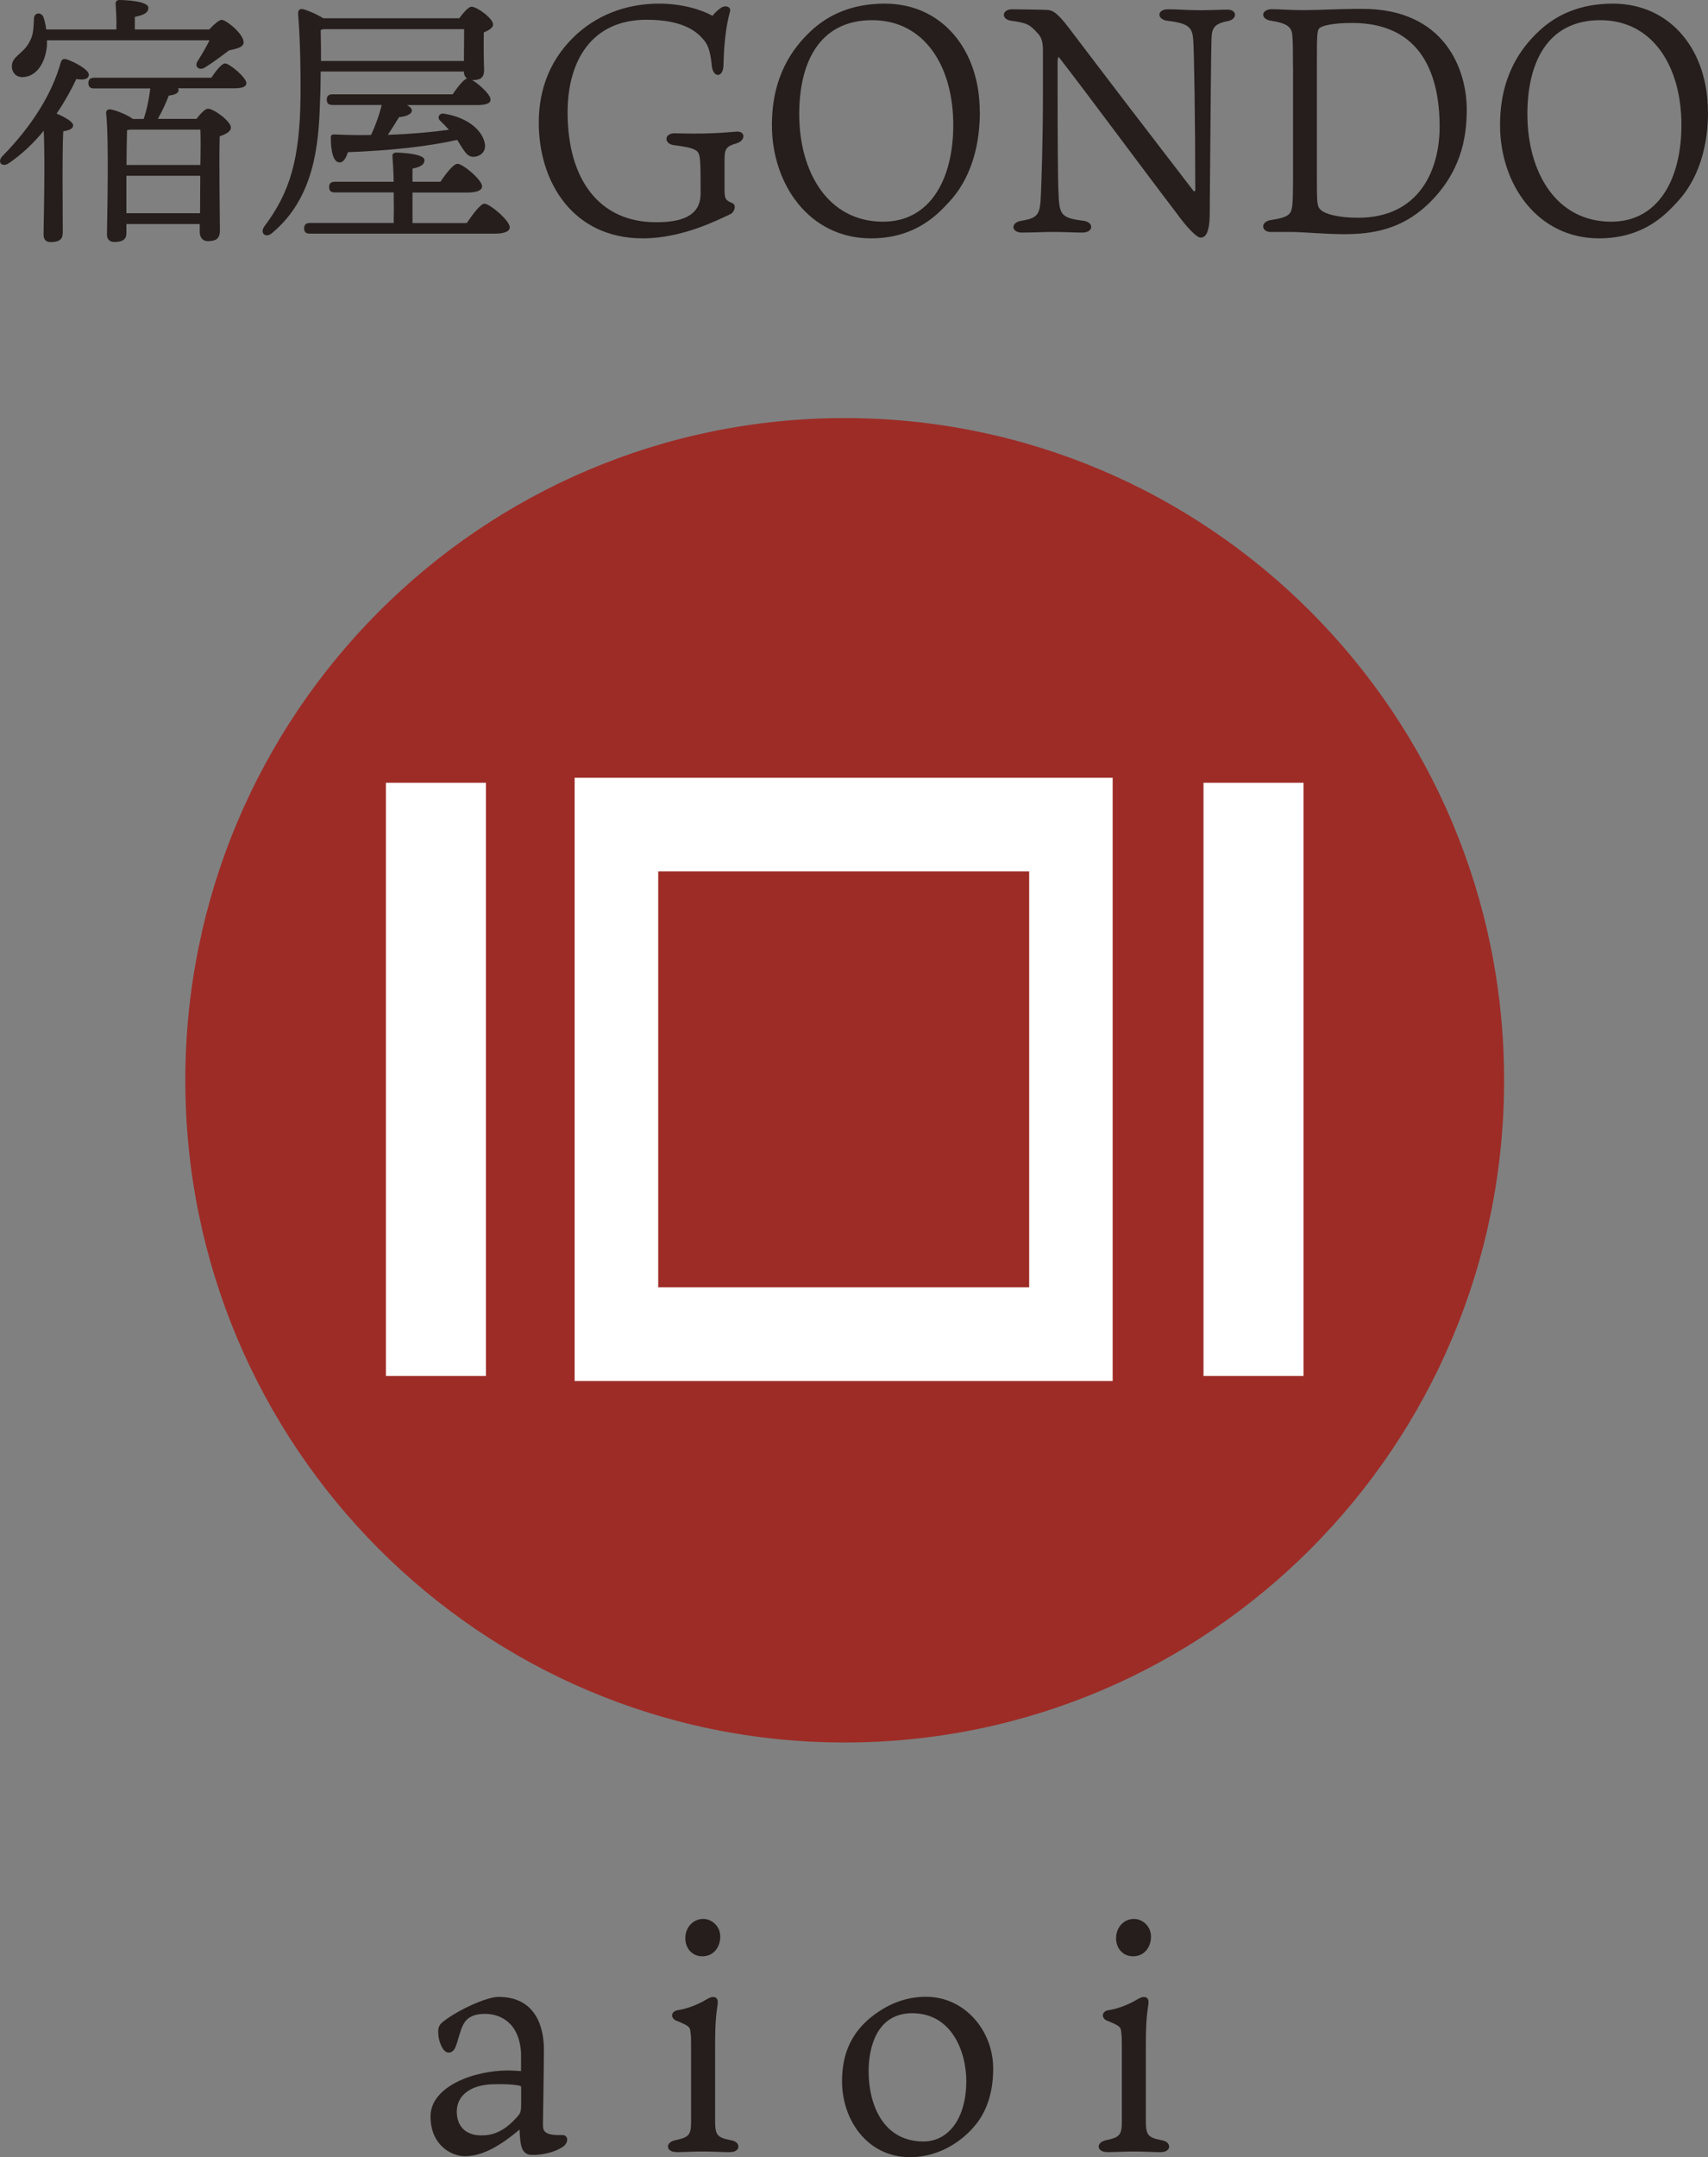 <?xml version="1.0" encoding="UTF-8"?><svg id="_レイヤー_2" xmlns="http://www.w3.org/2000/svg" viewBox="0 0 160 202"><rect x="0" y="0" width="160" height="202" fill="#808080" stroke="none"/><defs><style>.cls-1{fill:#9d2c27;}.cls-2{fill:#251e1c;}.cls-3{fill:#fff;}</style></defs><g id="_レイヤー_1-2"><path class="cls-1" d="M140.9,101.16c0,34.25-27.65,62.01-61.77,62.01s-61.77-27.76-61.77-62.01,27.65-62.01,61.77-62.01,61.77,27.76,61.77,62.01"/><path class="cls-2" d="M5.87,21.87c0,.55-.37.8-1.12.8-.45,0-.67-.25-.67-.7.02-1.68.15-6.62.02-9.73-.9,1.1-2,2.18-3.3,3.06-.62.4-1.1-.13-.57-.68,2.77-2.83,4.65-5.84,5.47-8.8.1-.28.25-.33.5-.28.77.25,2.17,1,2.12,1.48-.03.38-.45.5-1.17.38-.42.9-1.05,2.06-1.85,3.24.72.3,1.55.75,1.55,1.1,0,.33-.42.48-.92.55-.07.9-.07,3.71-.07,4.34l.02,5.24ZM4.4,3.76v.45c-.12,1.71-1.02,3.01-2.32,3.01-.57,0-.97-.43-.97-1,0-1,1.12-1.15,1.72-2.43.32-.6.32-1.4.35-2.06.03-.58.7-.63.9-.1.12.35.2.73.25,1.13h6.57c.03-.78-.02-1.71-.07-2.38-.02-.25.13-.38.35-.38.42,0,2.72.08,2.72.73,0,.5-.52.7-1.27.85v1.18h6.97c.42-.45.92-.9,1.17-.9.42,0,2.07,1.33,2.05,2.11-.03.5-.67.58-1.37.75-.75.58-1.65,1.23-2.27,1.61-.55.33-1.02-.13-.65-.63.42-.68.82-1.35,1.1-1.93H4.4ZM19.81,7.27c.42-.65.97-1.33,1.27-1.33.42,0,1.97,1.3,2,1.83,0,.35-.35.5-1.2.5h-5.2c.03.05.05.13.05.18,0,.3-.45.45-.92.5-.2.55-.6,1.43-1.02,2.18h3.62c.37-.48.8-.95,1.07-.95.55,0,2.15,1.18,2.15,1.76,0,.4-.52.63-1.05.83-.07,2.33.02,7.7.02,8.83,0,.78-.42.98-1.12.98-.57,0-.77-.45-.77-.85v-.75h-6.87v.88c0,.55-.37.8-1.12.8-.45,0-.7-.25-.7-.7.02-2.01.2-8.75-.08-11.39-.02-.18.15-.35.35-.33.4.03,1.55.45,2.17.9h1c.32-.95.5-1.93.62-2.86h-5.25c-.32,0-.55-.1-.55-.5,0-.38.22-.5.55-.5h10.97ZM12.17,12.14c-.1.02-.17.02-.27.05-.02.63-.05,2.16-.05,3.26h6.92c.03-1.4.03-2.66,0-3.31h-6.6ZM18.74,19.97l.02-3.51h-6.92v3.51h6.9Z"/><path class="cls-2" d="M30.04,6.71c0,.98-.02,1.96-.07,3.01-.12,3.86-.55,8.83-4.47,12.09-.57.53-1.22.05-.72-.63,2.37-3.16,3.32-6.27,3.37-12.19.02-2.28-.02-5.09-.22-7.65-.02-.4.12-.53.45-.48.37.08,1.27.45,1.9.85h12.74c.37-.5.87-1.08,1.15-1.08.52,0,2.02,1.1,2.02,1.66,0,.33-.42.55-.87.75-.02,1.2,0,2.86.03,3.51,0,.78-.4.95-1.12.95.65.38,1.72,1.35,1.72,1.81.02.35-.37.53-1.27.53h-6.55c.27.15.45.33.45.5,0,.4-.65.58-1.2.63-.35.58-.7,1.13-1.05,1.66,2.17-.08,4.07-.25,5.72-.48-.27-.3-.55-.6-.82-.85-.3-.28-.1-.75.4-.65,2.27.38,3.52,1.58,3.77,2.71.15.63-.15,1.15-.82,1.3-.45.1-.77-.08-1.05-.48-.22-.28-.45-.68-.7-1.08-2.67.6-6.17,1-10.24,1.15-.17.55-.45,1.03-.85.95-.5-.08-.75-.95-.75-2.33,0-.23.12-.28.32-.28,1.22.05,2.37.08,3.45.05.42-.9.77-1.88,1-2.81h-4.6c-.32,0-.55-.1-.55-.5,0-.38.22-.5.55-.5h11.24c.45-.65,1-1.38,1.35-1.48-.2-.15-.3-.4-.3-.65h-13.39ZM43.73,20.88c.55-.8,1.25-1.78,1.65-1.81.52.02,2.37,1.58,2.37,2.21,0,.38-.47.6-1.4.6h-17.31c-.32,0-.55-.1-.55-.5,0-.38.22-.5.55-.5h7.84c.02-.85.02-1.88,0-2.86h-5.5c-.32,0-.55-.1-.55-.5,0-.38.22-.5.55-.5h5.5c-.02-.98-.07-1.83-.12-2.38-.02-.23.12-.35.35-.35.42,0,2.65.1,2.65.7,0,.48-.45.65-1.12.8v1.23h2.62c.52-.78,1.22-1.68,1.6-1.68.5,0,2.3,1.5,2.3,2.11,0,.35-.45.58-1.37.58h-5.15v2.86h5.1ZM30.04,2.8c.03,1,.03,1.96.03,2.91h13.39c0-.9.02-2.18.02-2.98h-13.19l-.25.08Z"/><path class="cls-2" d="M67.77,6.16c-.05,1.14-.94,1.11-1.08.09-.11-1.11-.27-1.96-.76-2.5-.65-.81-1.97-1.9-5.37-1.9-5.18,0-7.39,3.91-7.39,8.67,0,6.29,2.97,10.29,8.28,10.29,2.21,0,4.18-.48,4.18-2.68,0-1.11,0-2.62-.05-3.1-.05-.51-.11-.81-.46-.99-.38-.21-.89-.3-2-.45-.94-.12-.92-1.11.08-1.11.3,0,1,.03,1.7.03,2.35,0,3.53-.15,4.05-.18.89-.09.92.81.08,1.08-1.08.33-1.16.51-1.16,1.78v2.47c0,.96.08,1.08.7,1.35.46.15.24.87-.16,1.05-1.08.48-4.43,2.26-8.2,2.26-6.5,0-9.74-5.21-9.74-10.84,0-3.22,1.13-6.08,3.59-8.31,2.32-2.08,5.13-2.83,7.66-2.83,2.21,0,3.99.57,5.02,1.14.27-.33.57-.6.81-.75.38-.27.94-.12.84.33-.4,1.44-.57,3.1-.62,5.09"/><path class="cls-2" d="M91.79,10.46c0,5.06-2.05,7.55-2.86,8.43-.86.9-2.94,3.43-7.34,3.43-5.8,0-9.28-5.09-9.28-10.6,0-4.54,1.89-7.19,3.72-8.88,1.65-1.51,3.86-2.5,6.85-2.5,5.4,0,8.9,4.36,8.9,10.11M81.7,1.89c-4.99,0-6.83,4.03-6.83,8.79,0,5.45,2.7,10.08,7.85,10.08,4.45,0,6.58-4.03,6.58-9.06,0-5.42-2.64-9.81-7.61-9.81"/><path class="cls-2" d="M99.07,5.62v2.74c0,4.45.03,8.7.08,9.54.08,2.17.16,2.5,2.32,2.77,1.03.12,1,1.11-.08,1.11-.73,0-1.73-.06-2.75-.06-.81,0-2.02.06-2.91.06-1.03,0-1.08-.96-.03-1.11,1.59-.27,1.73-.6,1.81-2.47.05-1.32.19-4.67.19-9.75v-3.67c0-.81-.11-1.26-.49-1.66-.73-.81-.97-.96-2.43-1.17-1.05-.12-.94-1.08.03-1.08.38,0,2.75.03,3.29.06.4.03.84.09,2.08,1.75,3.37,4.45,7.77,10.2,11.6,15.17.08.12.19.06.19-.06,0-6.35-.11-13.06-.19-14.03-.08-1.17-.38-1.57-2.4-1.81-1.03-.12-1.03-1.08.03-1.08s1.81.09,3.13.09c.57,0,2.05-.06,2.43-.06.97,0,.94.93.03,1.08-1.29.24-1.48.69-1.51,1.66-.05,1.57-.08,6.53-.16,15.44,0,.45,0,1.2-.03,1.63-.11,1.23-.43,1.54-.84,1.54-.35,0-1.27-.93-2.29-2.35-3.08-4.03-8.26-11.05-10.95-14.51-.05-.09-.13-.06-.13.24"/><path class="cls-2" d="M121.12,6.25c0-1.66,0-2.08-.05-2.86s-.35-1.2-2.02-1.45c-1-.15-.94-1.08.11-1.08.62,0,1.86.09,2.83.09,1.62,0,3.29-.12,5.64-.12,7.72,0,9.77,5.69,9.77,9.42,0,2.77-.59,5.99-3.7,8.94-2.45,2.29-5.13,2.74-7.8,2.74-1.67,0-4.02-.21-4.99-.21h-1.89c-.84,0-1-.93,0-1.11,1.65-.24,1.89-.54,2-1.14.11-.51.11-1.96.11-4.03V6.25ZM123.36,16.48c0,2.2,0,2.8.27,3.07.38.51,1.83.84,3.59.84,5.77,0,7.64-4.52,7.64-8.52,0-4.7-1.59-9.72-8.2-9.72-1.75,0-2.83.24-3.08.51-.19.21-.22.57-.22,3.13v10.69Z"/><path class="cls-2" d="M160,10.46c0,5.06-2.05,7.55-2.86,8.43-.86.9-2.94,3.43-7.34,3.43-5.8,0-9.28-5.09-9.28-10.6,0-4.54,1.89-7.19,3.72-8.88,1.65-1.51,3.86-2.5,6.85-2.5,5.4,0,8.9,4.36,8.9,10.11M149.91,1.89c-4.99,0-6.83,4.03-6.83,8.79,0,5.45,2.7,10.08,7.85,10.08,4.45,0,6.58-4.03,6.58-9.06,0-5.42-2.64-9.81-7.61-9.81"/><path class="cls-2" d="M48.82,192.4c-.12-2.98-1.92-3.82-3.39-3.82-1.17,0-1.74.42-2.04,1.02-.3.57-.45,1.41-.72,2.08-.24.63-.93.81-1.32-.09-.21-.42-.3-.9-.3-1.35,0-.36.09-.63.42-.9,1.53-1.2,4.17-2.35,5.22-2.35,3.57,0,4.26,2.95,4.26,4.91s-.09,6.62-.09,6.98c0,.3.03.51.09.6.27.48,1.14.45,1.71.45.63-.03.63.78,0,1.14-.69.45-1.83.75-2.85.72-.96-.03-1.08-.87-1.14-2.38-2.16,1.84-3.75,2.5-5.13,2.5-1.2,0-3.21-.99-3.21-3.73s3.93-4.3,7.31-4.3c.3,0,.72.03,1.17.06v-1.54ZM48.82,195.5c0-.18-.09-.18-.21-.21-.48-.09-1.11-.15-2.37-.12-2.07.03-3.45.99-3.45,2.56,0,1.17.63,2.23,2.31,2.23.93,0,2.04-.24,3.36-1.75.24-.27.36-.42.36-1.08v-1.63Z"/><path class="cls-2" d="M63.36,201.52c-1.02,0-1.05-.93-.09-1.11,1.29-.27,1.47-.51,1.47-1.78v-6.98c0-.63,0-1.02-.06-1.35-.03-.48-.12-.6-1.32-1.08-.54-.21-.57-.87.15-.99.81-.12,1.71-.45,2.55-.93.27-.15.48-.3.75-.3.3,0,.48.21.42.66-.09.72-.24,1.26-.24,3.85v6.98c0,1.41.12,1.66,1.5,1.93.93.15.93,1.11-.12,1.11-.75,0-1.47-.06-2.55-.06-.84,0-1.92.06-2.46.06M67.47,181.35c0,.96-.6,1.84-1.68,1.84-.93,0-1.59-.72-1.59-1.69,0-1.02.72-1.81,1.68-1.81.75,0,1.59.63,1.59,1.66"/><path class="cls-2" d="M93.04,193.72c0,2.65-.87,4.36-1.77,5.39-.9,1.08-3,2.89-6.03,2.89-3.99,0-6.36-3.49-6.36-7.1,0-2.8,1.02-4.54,2.55-5.87,1.41-1.17,3.15-2.05,5.31-2.05,3.63,0,6.3,3.16,6.3,6.74M85.45,188.52c-3.36,0-4.08,3.28-4.08,5.42,0,3.22,1.41,6.59,5.13,6.59,2.4,0,4.02-2.23,4.02-5.66,0-2.68-1.32-6.35-5.07-6.35"/><path class="cls-2" d="M103.71,201.52c-1.02,0-1.05-.93-.09-1.11,1.29-.27,1.47-.51,1.47-1.78v-6.98c0-.63,0-1.02-.06-1.35-.03-.48-.12-.6-1.32-1.08-.54-.21-.57-.87.15-.99.81-.12,1.71-.45,2.55-.93.27-.15.48-.3.75-.3.3,0,.48.21.42.66-.09.72-.24,1.26-.24,3.85v6.98c0,1.41.12,1.66,1.5,1.93.93.15.93,1.11-.12,1.11-.75,0-1.47-.06-2.55-.06-.84,0-1.92.06-2.46.06M107.82,181.35c0,.96-.6,1.84-1.68,1.84-.93,0-1.59-.72-1.59-1.69,0-1.02.72-1.81,1.68-1.81.75,0,1.59.63,1.59,1.66"/><path class="cls-3" d="M104.23,129.32h-50.4v-56.49h50.4v56.49ZM96.41,81.6h-34.75v38.95h34.75v-38.95Z"/><rect class="cls-3" x="36.15" y="73.3" width="9.37" height="55.55"/><rect class="cls-3" x="112.74" y="73.3" width="9.37" height="55.55"/></g></svg>